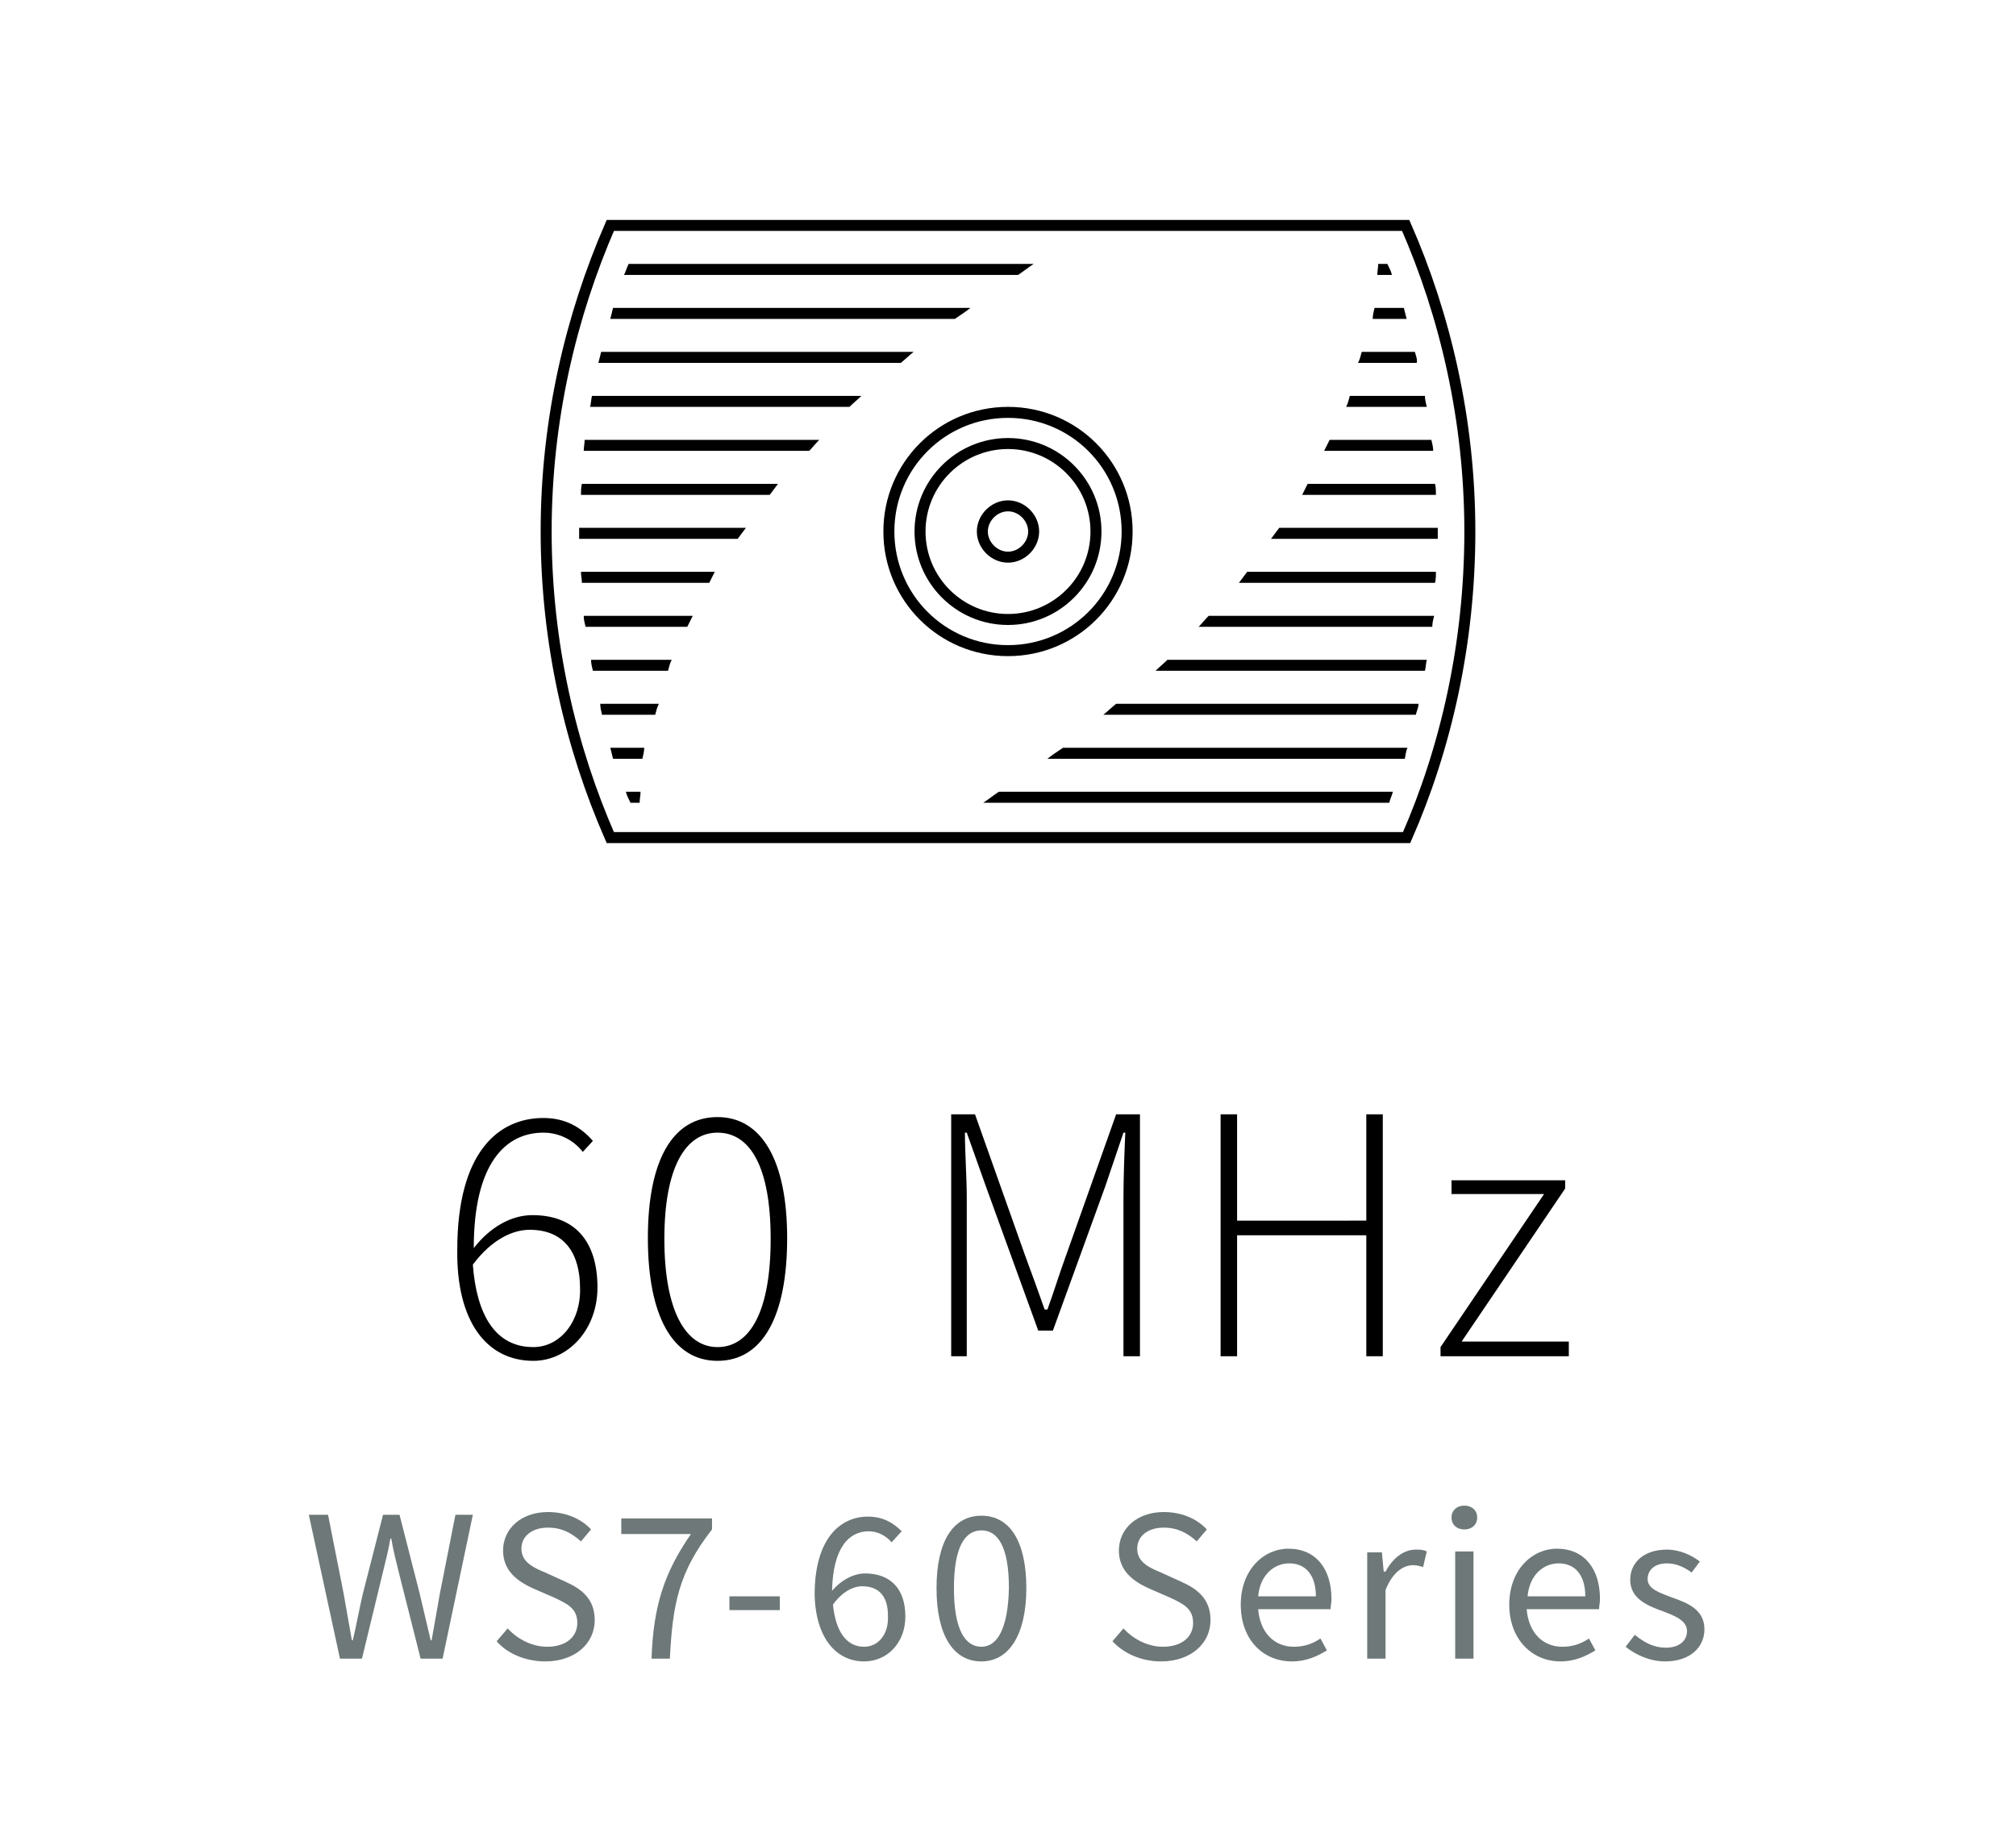 <?xml version="1.0" encoding="utf-8"?>
<!-- Generator: Adobe Illustrator 22.0.1, SVG Export Plug-In . SVG Version: 6.00 Build 0)  -->
<svg version="1.1" id="Ebene_1" xmlns="http://www.w3.org/2000/svg" xmlns:xlink="http://www.w3.org/1999/xlink" x="0px" y="0px"
	 viewBox="0 0 220 200" style="enable-background:new 0 0 220 200;" xml:space="preserve">
<style type="text/css">
	.st0{clip-path:url(#SVGID_2_);fill:#6E7878;}
	.st1{clip-path:url(#SVGID_4_);}
	.st2{clip-path:url(#SVGID_8_);fill:none;stroke:#000000;stroke-width:1.2;}
	.st3{clip-path:url(#SVGID_10_);fill:none;stroke:#000000;stroke-width:1.2;}
	.st4{clip-path:url(#SVGID_12_);}
	.st5{clip-path:url(#SVGID_14_);}
	.st6{clip-path:url(#SVGID_16_);fill:none;stroke:#000000;stroke-width:1.2;}
	.st7{clip-path:url(#SVGID_18_);fill:none;stroke:#000000;stroke-width:1.2;}
</style>
<g>
	<g>
		<defs>
			<rect id="SVGID_1_" y="0" width="220" height="200"/>
		</defs>
		<clipPath id="SVGID_2_">
			<use xlink:href="#SVGID_1_"  style="overflow:visible;"/>
		</clipPath>
		<path class="st0" d="M181.7,181.3c2.8,0,4.3-1.6,4.3-3.5c0-2.2-1.9-2.9-3.6-3.5c-1.3-0.5-2.6-0.9-2.6-2c0-0.9,0.7-1.7,2.1-1.7
			c1,0,1.9,0.4,2.7,1l0.9-1.2c-0.9-0.7-2.2-1.3-3.6-1.3c-2.5,0-4,1.4-4,3.3c0,2,1.8,2.8,3.5,3.4c1.3,0.5,2.7,1,2.7,2.2
			c0,1-0.8,1.8-2.3,1.8c-1.4,0-2.4-0.6-3.4-1.4l-1,1.3C178.5,180.6,180.1,181.3,181.7,181.3 M166.7,174.2c0.2-2.3,1.7-3.6,3.4-3.6
			c1.8,0,2.9,1.3,2.9,3.6H166.7z M170.3,181.3c1.6,0,2.8-0.6,3.8-1.2l-0.7-1.3c-0.9,0.6-1.8,0.9-2.9,0.9c-2.2,0-3.7-1.6-3.9-4.1h7.9
			c0-0.3,0.1-0.7,0.1-1.1c0-3.3-1.7-5.5-4.7-5.5c-2.7,0-5.2,2.3-5.2,6.1S167.2,181.3,170.3,181.3 M159.8,166.9
			c0.8,0,1.4-0.5,1.4-1.3s-0.6-1.3-1.4-1.3c-0.8,0-1.4,0.5-1.4,1.3C158.4,166.4,159,166.9,159.8,166.9 M158.8,181h2v-11.7h-2V181z
			 M149.2,181h2v-7.5c0.8-2,2-2.7,3-2.7c0.5,0,0.7,0.1,1.1,0.2l0.4-1.7c-0.4-0.2-0.7-0.2-1.2-0.2c-1.3,0-2.5,0.9-3.3,2.4H151
			l-0.2-2.1h-1.6V181z M137.3,174.2c0.2-2.3,1.7-3.6,3.4-3.6c1.8,0,2.9,1.3,2.9,3.6H137.3z M141,181.3c1.6,0,2.8-0.6,3.8-1.2
			l-0.7-1.3c-0.9,0.6-1.8,0.9-2.9,0.9c-2.2,0-3.7-1.6-3.9-4.1h7.9c0-0.3,0.1-0.7,0.1-1.1c0-3.3-1.7-5.5-4.7-5.5
			c-2.7,0-5.2,2.3-5.2,6.1S137.8,181.3,141,181.3 M126.7,181.3c3.3,0,5.4-2,5.4-4.5c0-2.3-1.4-3.4-3.2-4.2l-2.2-1
			c-1.2-0.5-2.6-1.1-2.6-2.6c0-1.4,1.2-2.3,2.9-2.3c1.5,0,2.6,0.6,3.6,1.5l1.1-1.3c-1.1-1.2-2.8-1.9-4.7-1.9c-2.9,0-4.9,1.8-4.9,4.2
			c0,2.3,1.7,3.4,3.2,4.1l2.3,1c1.5,0.7,2.6,1.2,2.6,2.8c0,1.5-1.2,2.6-3.3,2.6c-1.6,0-3.2-0.8-4.3-2l-1.2,1.4
			C122.6,180.4,124.5,181.3,126.7,181.3 M107.1,179.7c-1.8,0-3-1.9-3-6.4s1.2-6.3,3-6.3s3,1.8,3,6.3
			C110,177.8,108.8,179.7,107.1,179.7 M107.1,181.3c3,0,4.9-2.9,4.9-8s-1.8-7.9-4.9-7.9s-4.9,2.8-4.9,7.9S104,181.3,107.1,181.3
			 M94.3,179.7c-1.9,0-3.1-1.6-3.4-4.6c1-1.4,2.2-2,3.2-2c1.9,0,2.8,1.2,2.8,3.2C97,178.4,95.8,179.7,94.3,179.7 M94.3,181.3
			c2.5,0,4.5-2,4.5-4.9c0-3.1-1.7-4.7-4.4-4.7c-1.2,0-2.6,0.7-3.6,1.9c0.1-4.8,1.9-6.5,4-6.5c1,0,1.9,0.5,2.5,1.2l1.1-1.2
			c-0.9-0.9-2-1.6-3.7-1.6c-3,0-5.8,2.4-5.8,8.5C89,178.8,91.3,181.3,94.3,181.3 M79.6,175.7h5.5v-1.5h-5.5V175.7z M71.1,181h2
			c0.3-6,1-9.5,4.6-14.1v-1.2h-9.9v1.7h7.6C72.5,171.6,71.3,175.2,71.1,181 M59.5,181.3c3.3,0,5.4-2,5.4-4.5c0-2.3-1.4-3.4-3.2-4.2
			l-2.2-1c-1.2-0.5-2.6-1.1-2.6-2.6c0-1.4,1.2-2.3,2.9-2.3c1.5,0,2.6,0.6,3.6,1.5l1.1-1.3c-1.1-1.2-2.8-1.9-4.7-1.9
			c-2.9,0-4.9,1.8-4.9,4.2c0,2.3,1.7,3.4,3.2,4.1l2.3,1c1.5,0.7,2.6,1.2,2.6,2.8c0,1.5-1.2,2.6-3.3,2.6c-1.6,0-3.2-0.8-4.3-2
			l-1.2,1.4C55.3,180.4,57.3,181.3,59.5,181.3 M37.1,181h2.4l2.3-9.5c0.3-1.2,0.6-2.4,0.8-3.6h0.1c0.2,1.2,0.5,2.4,0.8,3.6l2.4,9.5
			h2.4l3.3-15.7h-1.9l-1.7,8.6c-0.3,1.7-0.6,3.4-0.9,5.1H47c-0.4-1.7-0.8-3.4-1.2-5.1l-2.2-8.6h-1.8l-2.2,8.6
			c-0.4,1.7-0.7,3.4-1.1,5.1h-0.1c-0.3-1.7-0.6-3.4-0.9-5.1l-1.7-8.6h-2.1L37.1,181z"/>
	</g>
	<g>
		<defs>
			<rect id="SVGID_3_" y="0" width="220" height="200"/>
		</defs>
		<clipPath id="SVGID_4_">
			<use xlink:href="#SVGID_3_"  style="overflow:visible;"/>
		</clipPath>
		<path class="st1" d="M157.2,148h14v-1.6h-11.7l11.3-16.7v-0.9h-12.4v1.5h10.1L157.2,147V148z M133.2,148h1.8v-13.2h14.1V148h1.8
			v-26.4h-1.8v11.6H135v-11.6h-1.8V148z M103.8,148h1.7v-17.3c0-2.2-0.2-4.9-0.2-7.1h0.2l2.1,5.9l5.7,15.7h1.6l5.7-15.7l2-5.9h0.2
			c-0.1,2.2-0.2,5-0.2,7.1V148h1.8v-26.4h-2.6l-5.5,15.5c-0.7,1.9-1.3,3.9-2,5.8H114c-0.7-2-1.4-3.9-2.1-5.8l-5.5-15.5h-2.6V148z
			 M78.3,147c-3.5,0-5.8-4-5.8-11.8s2.3-11.6,5.8-11.6c3.6,0,5.8,3.8,5.8,11.6S81.9,147,78.3,147 M78.3,148.5
			c4.9,0,7.6-4.8,7.6-13.4c0-8.5-2.8-13.2-7.6-13.2c-4.9,0-7.6,4.7-7.6,13.2C70.7,143.6,73.4,148.5,78.3,148.5 M58.2,147
			c-4.2,0-6.2-3.6-6.6-9c2.1-2.8,4.4-3.8,6.2-3.8c3.9,0,5.5,2.7,5.5,6.4C63.4,144.1,61.2,147,58.2,147 M58.2,148.5c3.8,0,7-3.4,7-8
			c0-5.2-2.6-7.9-7.1-7.9c-2.4,0-4.7,1.4-6.4,3.6c0-9.3,3.5-12.6,7.6-12.6c1.6,0,3.2,0.7,4.3,2.1l1.1-1.2c-1.3-1.5-3-2.5-5.4-2.5
			c-4.9,0-9.4,3.7-9.4,14.4C49.8,144.2,53.1,148.5,58.2,148.5"/>
	</g>
	<g>
		<defs>
			<rect id="SVGID_5_" y="0" width="220" height="200"/>
		</defs>
		<clipPath id="SVGID_6_">
			<use xlink:href="#SVGID_5_"  style="overflow:visible;"/>
		</clipPath>
	</g>
	<g>
		<defs>
			<rect id="SVGID_7_" y="0" width="220" height="200"/>
		</defs>
		<clipPath id="SVGID_8_">
			<use xlink:href="#SVGID_7_"  style="overflow:visible;"/>
		</clipPath>
		<path class="st2" d="M160.4,58c0-12.2-2.7-23.6-7-33.4H66.6c-4.3,9.9-7,21.2-7,33.4s2.7,23.6,7,33.4h86.9
			C157.8,81.6,160.4,70.2,160.4,58z"/>
	</g>
	<g>
		<defs>
			<rect id="SVGID_9_" y="0" width="220" height="200"/>
		</defs>
		<clipPath id="SVGID_10_">
			<use xlink:href="#SVGID_9_"  style="overflow:visible;"/>
		</clipPath>
		<path class="st3" d="M110,67.6c5.3,0,9.6-4.3,9.6-9.6s-4.3-9.6-9.6-9.6c-5.3,0-9.6,4.3-9.6,9.6S104.7,67.6,110,67.6z"/>
	</g>
	<g>
		<defs>
			<rect id="SVGID_11_" y="0" width="220" height="200"/>
		</defs>
		<clipPath id="SVGID_12_">
			<use xlink:href="#SVGID_11_"  style="overflow:visible;"/>
		</clipPath>
		<path class="st4" d="M68.1,30h43c0.6-0.4,1.1-0.8,1.7-1.2H68.6C68.4,29.2,68.3,29.6,68.1,30 M68.3,86.4c0.1,0.4,0.3,0.8,0.5,1.2h1
			c0-0.4,0.1-0.8,0.1-1.2H68.3z M66.6,34.8h37.6c0.6-0.4,1.2-0.8,1.7-1.2h-39C66.8,34,66.7,34.4,66.6,34.8 M65.3,39.6h33
			c0.5-0.4,0.9-0.8,1.4-1.2H65.6C65.5,38.8,65.4,39.2,65.3,39.6 M64.4,44.4h28.3c0.4-0.4,0.9-0.8,1.3-1.2H64.6
			C64.5,43.6,64.5,44,64.4,44.4 M63.7,49.2h24.6c0.4-0.4,0.7-0.8,1.1-1.2H63.8C63.8,48.4,63.7,48.8,63.7,49.2 M63.4,54H84
			c0.3-0.4,0.6-0.8,0.9-1.2H63.5C63.4,53.2,63.4,53.6,63.4,54 M63.2,58.8h17.3c0.3-0.4,0.6-0.8,0.9-1.2H63.2c0,0.1,0,0.3,0,0.4
			C63.2,58.3,63.2,58.5,63.2,58.8 M63.5,63.6h13.9c0.2-0.4,0.4-0.8,0.6-1.2H63.4C63.4,62.8,63.5,63.2,63.5,63.6 M63.9,68.4H75
			c0.2-0.4,0.4-0.8,0.6-1.2H63.7C63.7,67.6,63.8,68,63.9,68.4 M64.7,73.2h8.2c0.1-0.4,0.2-0.8,0.4-1.2h-8.8
			C64.5,72.4,64.6,72.8,64.7,73.2 M65.7,78h5.8c0.1-0.4,0.2-0.8,0.4-1.2h-6.4C65.5,77.2,65.6,77.6,65.7,78 M70.1,82.8
			c0.1-0.4,0.2-0.8,0.2-1.2h-3.7c0.1,0.4,0.2,0.8,0.3,1.2H70.1z"/>
	</g>
	<g>
		<defs>
			<rect id="SVGID_13_" y="0" width="220" height="200"/>
		</defs>
		<clipPath id="SVGID_14_">
			<use xlink:href="#SVGID_13_"  style="overflow:visible;"/>
		</clipPath>
		<path class="st5" d="M152,86.4h-43c-0.6,0.4-1.1,0.8-1.7,1.2h44.3C151.7,87.2,151.9,86.8,152,86.4 M151.9,30
			c-0.1-0.4-0.3-0.8-0.5-1.2h-1c0,0.4-0.1,0.8-0.1,1.2H151.9z M153.6,81.6H116c-0.6,0.4-1.2,0.8-1.7,1.2h39
			C153.4,82.4,153.4,82,153.6,81.6 M154.8,76.8h-33c-0.5,0.4-0.9,0.8-1.4,1.2h34.1C154.6,77.6,154.8,77.2,154.8,76.8 M155.7,72
			h-28.3c-0.4,0.4-0.9,0.8-1.3,1.2h29.4C155.6,72.8,155.6,72.4,155.7,72 M156.5,67.2h-24.6c-0.4,0.4-0.7,0.8-1.1,1.2h25.5
			C156.3,68,156.4,67.6,156.5,67.2 M156.7,62.4h-20.6c-0.3,0.4-0.6,0.8-0.9,1.2h21.4C156.7,63.2,156.7,62.8,156.7,62.4 M156.9,57.6
			h-17.3c-0.3,0.4-0.6,0.8-0.9,1.2h18.2c0-0.1,0-0.3,0-0.4C156.9,58.1,156.9,57.9,156.9,57.6 M156.6,52.8h-13.9
			c-0.2,0.4-0.4,0.8-0.6,1.2h14.6C156.7,53.6,156.7,53.2,156.6,52.8 M156.2,48h-11.1c-0.2,0.4-0.4,0.8-0.6,1.2h11.9
			C156.4,48.8,156.3,48.4,156.2,48 M155.5,43.2h-8.2c-0.1,0.4-0.2,0.8-0.4,1.2h8.8C155.6,44,155.5,43.6,155.5,43.2 M154.4,38.4h-5.8
			c-0.1,0.4-0.2,0.8-0.4,1.2h6.4C154.7,39.2,154.5,38.8,154.4,38.4 M150,33.6c-0.1,0.4-0.2,0.8-0.2,1.2h3.7
			c-0.1-0.4-0.2-0.8-0.3-1.2H150z"/>
	</g>
	<g>
		<defs>
			<rect id="SVGID_15_" y="0" width="220" height="200"/>
		</defs>
		<clipPath id="SVGID_16_">
			<use xlink:href="#SVGID_15_"  style="overflow:visible;"/>
		</clipPath>
		<path class="st6" d="M110,71c7.2,0,13-5.8,13-13s-5.8-13-13-13s-13,5.8-13,13S102.8,71,110,71z"/>
	</g>
	<g>
		<defs>
			<rect id="SVGID_17_" y="0" width="220" height="200"/>
		</defs>
		<clipPath id="SVGID_18_">
			<use xlink:href="#SVGID_17_"  style="overflow:visible;"/>
		</clipPath>
		<path class="st7" d="M110,60.8c1.5,0,2.8-1.3,2.8-2.8s-1.3-2.8-2.8-2.8s-2.8,1.3-2.8,2.8S108.5,60.8,110,60.8z"/>
	</g>
</g>
</svg>
